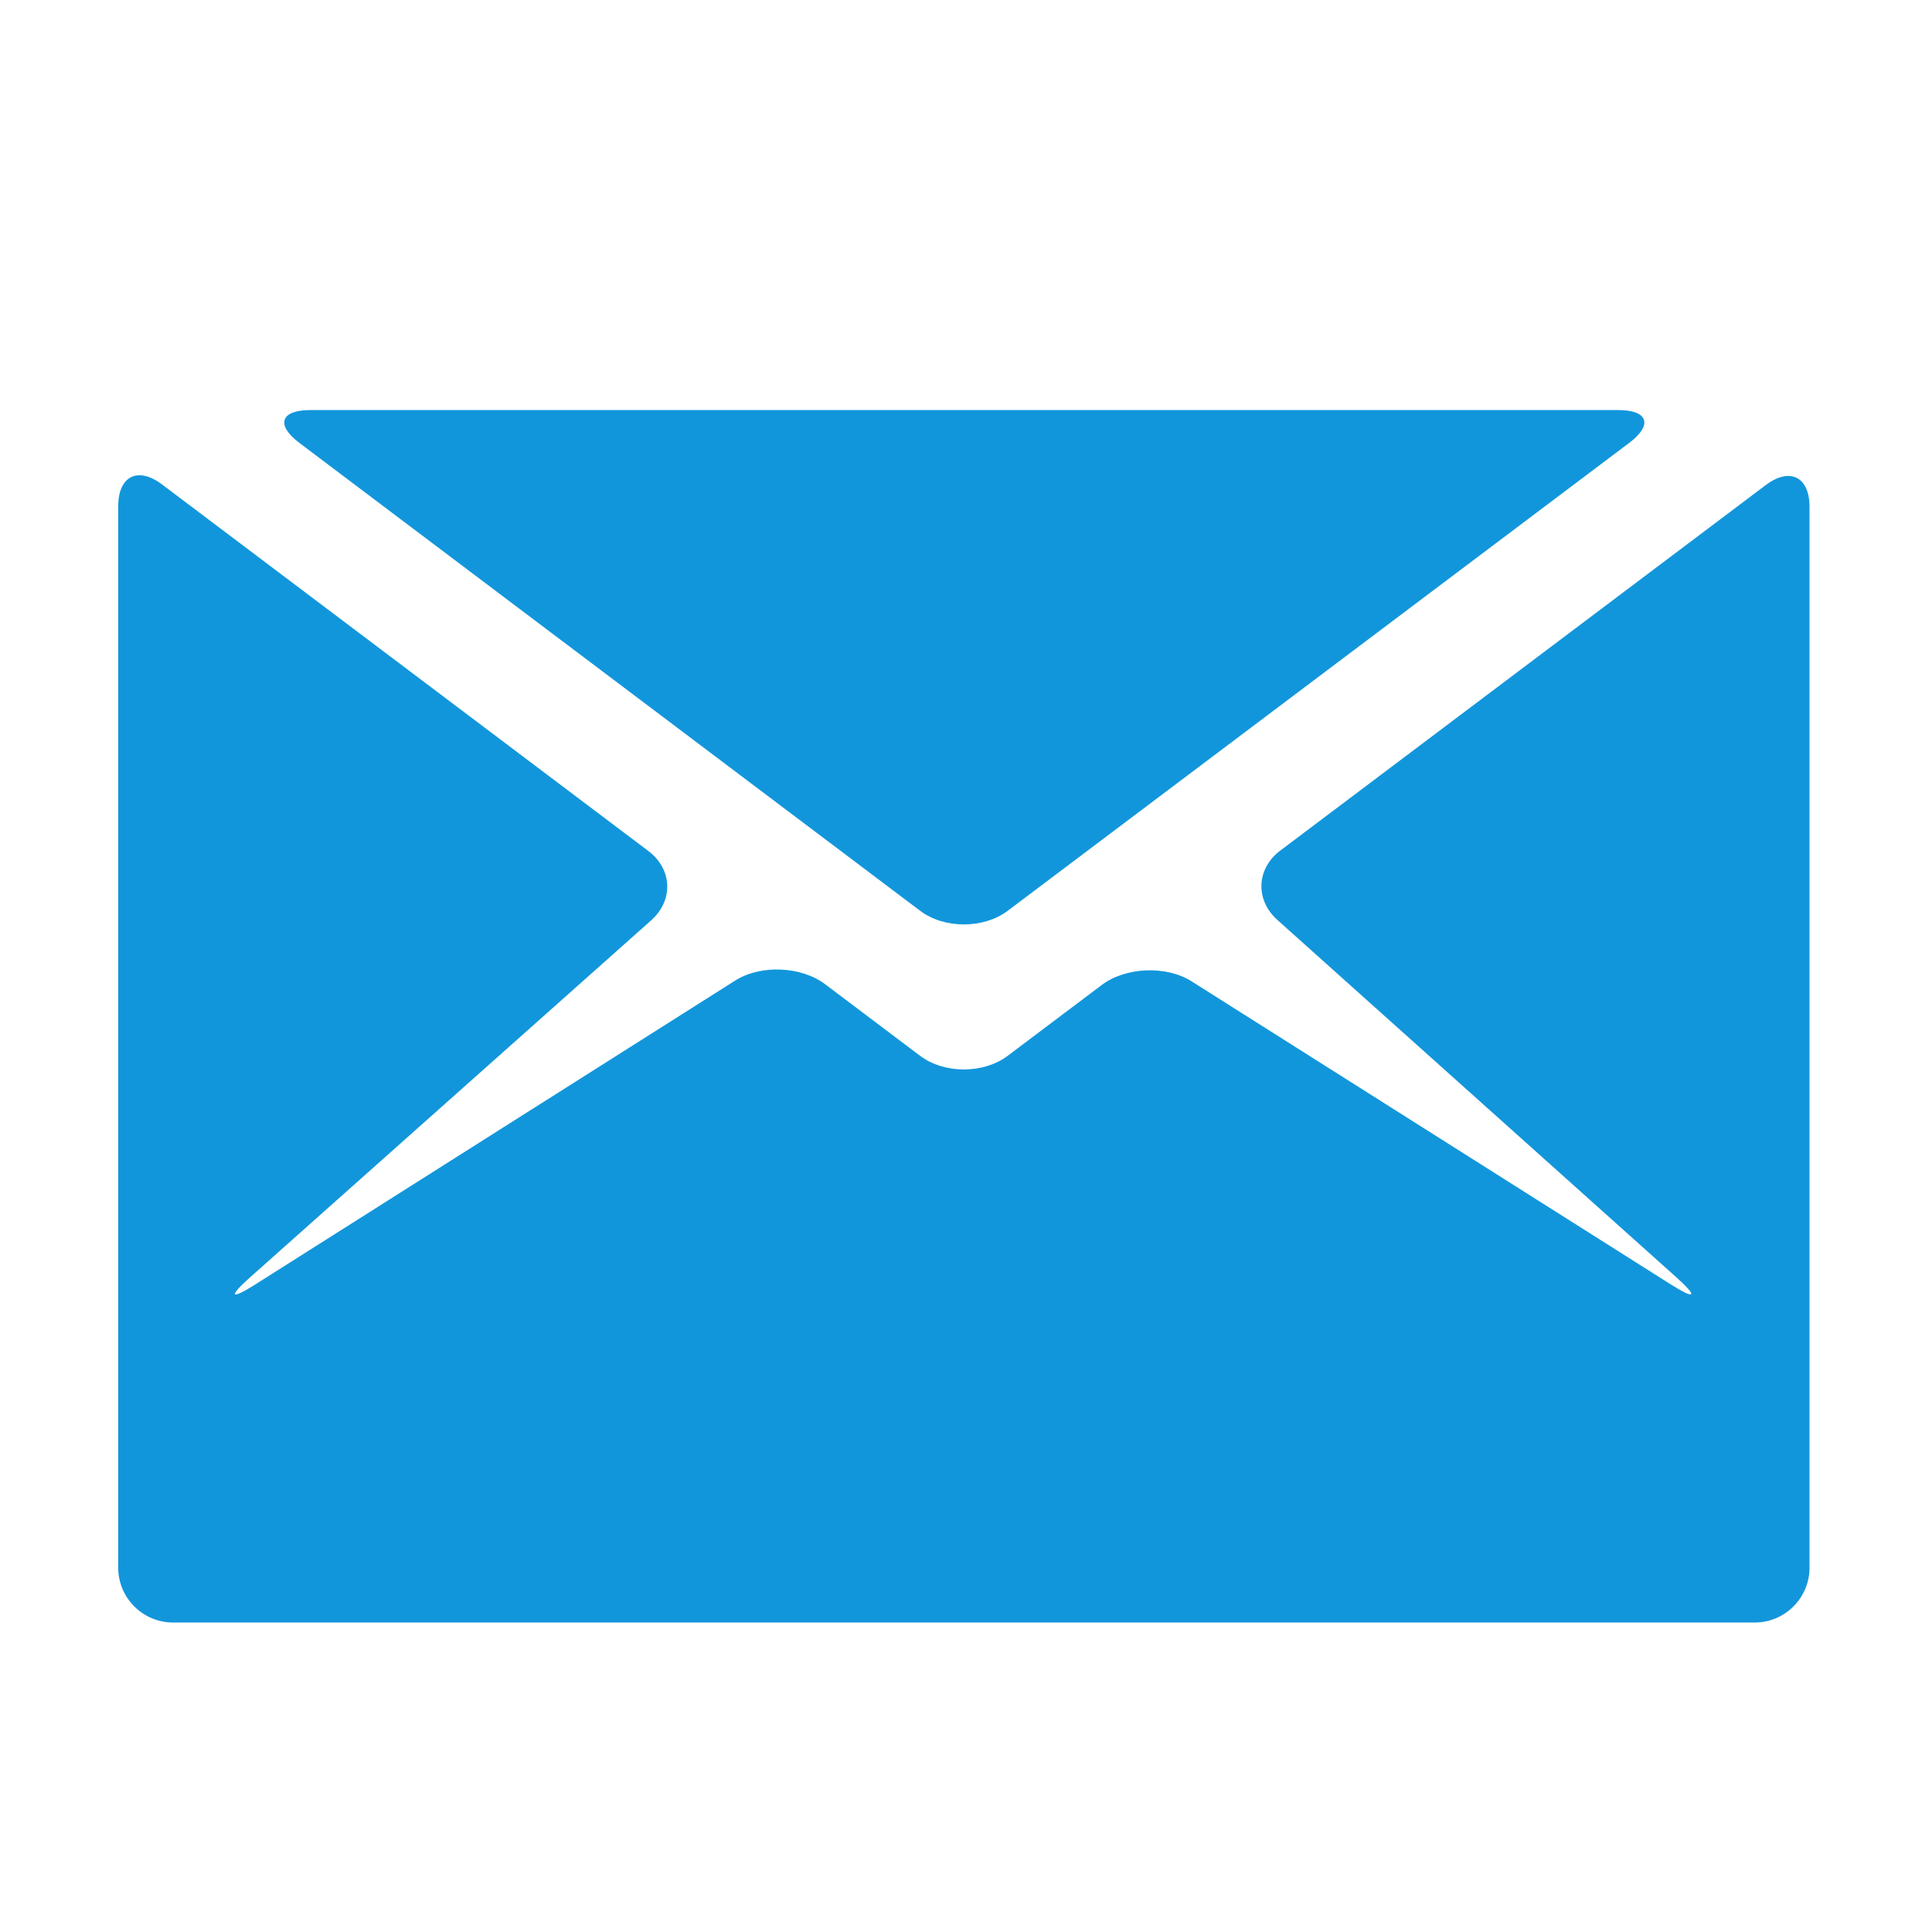 <?xml version="1.0" standalone="no"?><!DOCTYPE svg PUBLIC "-//W3C//DTD SVG 1.1//EN" "http://www.w3.org/Graphics/SVG/1.1/DTD/svg11.dtd"><svg t="1749718419900" class="icon" viewBox="0 0 1024 1024" version="1.1" xmlns="http://www.w3.org/2000/svg" p-id="53783" xmlns:xlink="http://www.w3.org/1999/xlink" width="200" height="200"><path d="M863.46 234.78c12.746-9.596 10.122-17.447-5.833-17.447l-693.053 0c-15.954 0-18.583 7.857-5.843 17.46l328.989 247.964c12.74 9.603 33.592 9.609 46.338 0.013L863.46 234.78z" fill="#1296db" p-id="53784"></path><path d="M678.609 450.797c-12.746 9.596-13.451 26.157-1.567 36.801l211.248 189.215c11.884 10.643 10.576 12.376-2.908 3.848L631.604 520.148c-13.484-8.528-34.943-7.653-47.69 1.941l-49.877 37.55c-12.746 9.596-33.598 9.589-46.338-0.013l-50.363-37.961c-12.74-9.603-34.193-10.476-47.672-1.941l-254.139 160.925c-13.479 8.536-14.757 6.841-2.839-3.767l212.453-189.089c11.917-10.607 11.244-27.141-1.496-36.744l-257.814-194.321c-12.74-9.603-23.165-4.406-23.165 11.548l0 562.683c0 15.953 13.053 29.008 29.008 29.008l838.402 0c15.954 0 29.008-13.054 29.008-29.008l0-562.312c0-15.954-10.427-21.157-23.174-11.561L678.609 450.797z" fill="#1296db" p-id="53785"></path></svg>